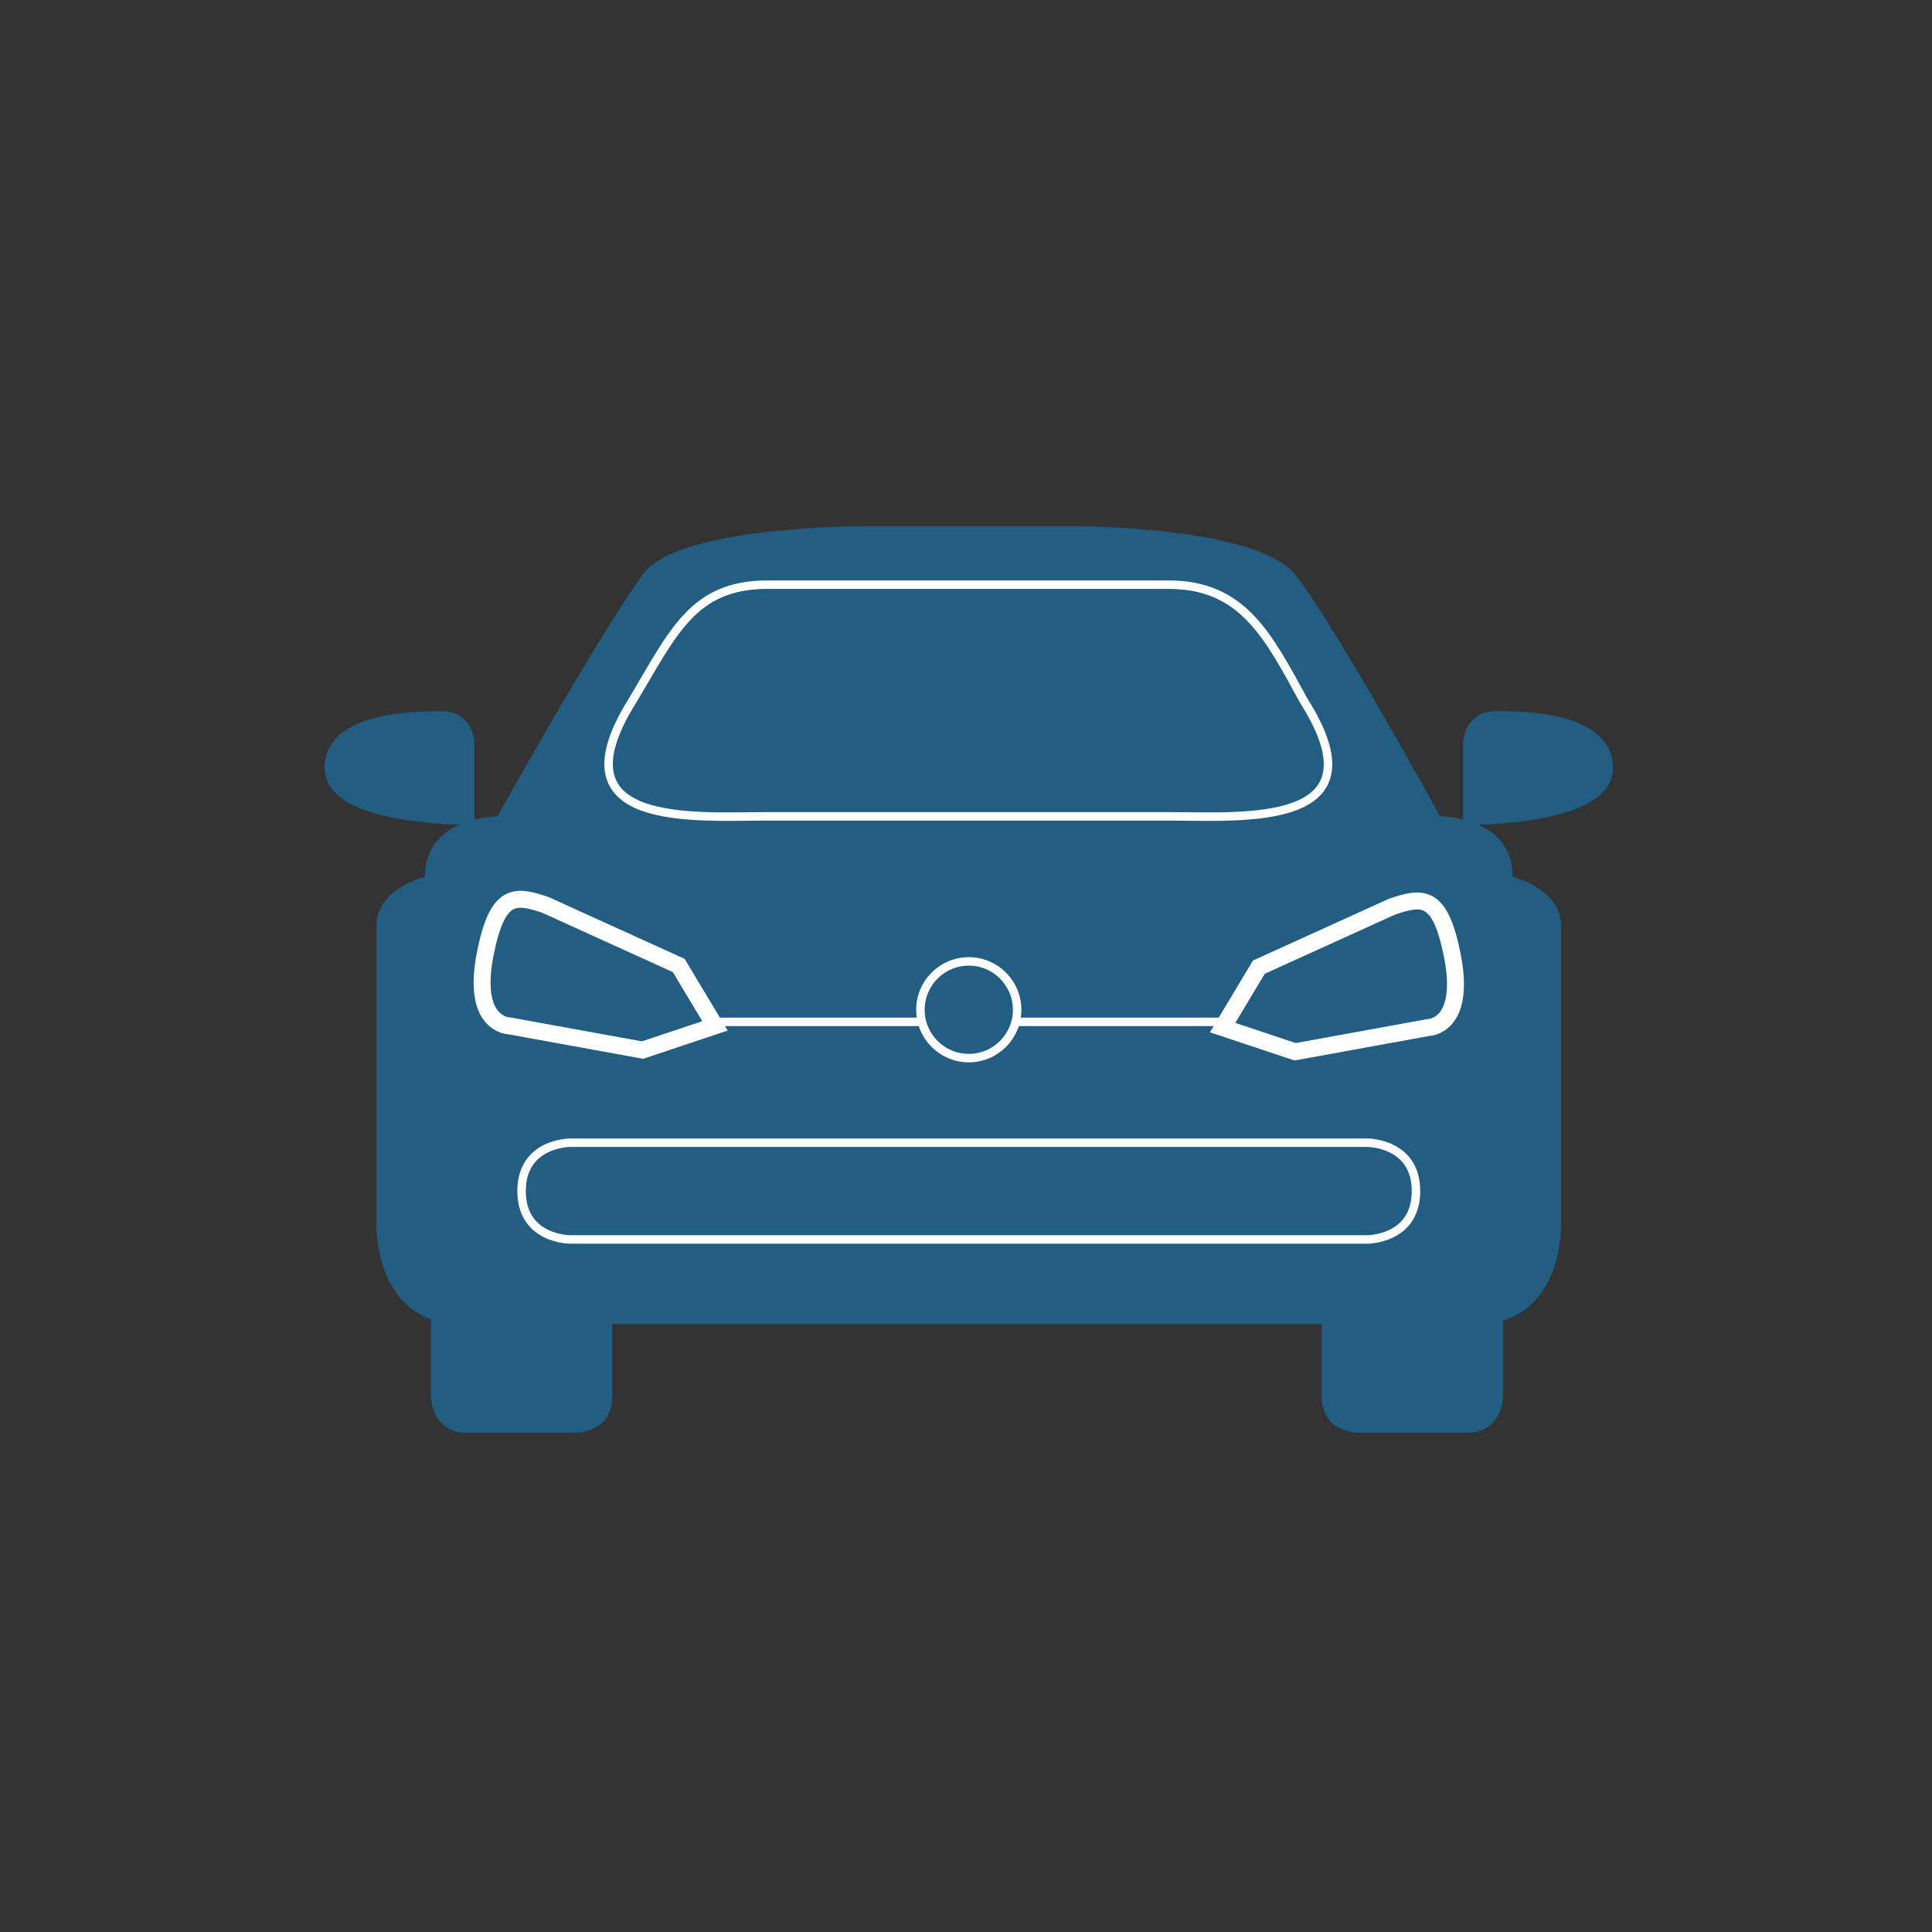 <?xml version="1.0" encoding="utf-8"?>
<!-- Generator: Adobe Illustrator 16.0.0, SVG Export Plug-In . SVG Version: 6.00 Build 0)  -->
<!DOCTYPE svg PUBLIC "-//W3C//DTD SVG 1.1//EN" "http://www.w3.org/Graphics/SVG/1.1/DTD/svg11.dtd">
<svg version="1.1" id="Layer_1" xmlns="http://www.w3.org/2000/svg" xmlns:xlink="http://www.w3.org/1999/xlink" x="0px" y="0px"
	 width="114px" height="114px" viewBox="0 0 114 114" enable-background="new 0 0 114 114" xml:space="preserve">
<rect x="0" y="0" width="114" height="114" fill="#333333" stroke="none"/>
<g>
	<path id="XMLID_1_" fill="#225E82" stroke="#225E82" stroke-miterlimit="10" d="M27.498,43.891c0,0,0-1.426-1.427-1.426
		c-1.426,0-6.418,0-6.418,2.852c0,2.854,7.845,2.854,7.845,2.854V43.891z"/>
	<path fill="none" stroke="#225E82" stroke-width="3" stroke-linejoin="round" stroke-miterlimit="10" d="M55.024,78.125"/>
	<path fill="none" stroke="#225E82" stroke-width="3" stroke-linejoin="round" stroke-miterlimit="10" d="M60.729,59.583"/>
	<path fill="none" stroke="#225E82" stroke-width="3" stroke-linejoin="round" stroke-miterlimit="10" d="M57.164,48.17"/>
	<path fill="#225E82" stroke="#225E82" stroke-miterlimit="10" d="M86.83,43.891c0,0,0-1.426,1.427-1.426
		c1.429,0,6.419,0,6.419,2.852c0,2.854-7.846,2.854-7.846,2.854V43.891z"/>
	<path fill="#225E82" d="M87.118,78.125c5.063,0,4.991-5.705,4.991-5.705V54.59c0-2.141-2.854-2.854-2.854-2.854
		c0-3.566-4.276-3.566-4.276-3.566s-5.992-10.911-8.486-14.191c-2.213-2.926-12.91-2.926-12.91-2.926H50.746
		c0,0-10.698,0-12.768,2.782C35.483,37.188,29.35,48.17,29.35,48.17s-4.279,0-4.279,3.566c0,0-2.854,0.713-2.854,2.854v17.83
		c0,0-0.07,5.705,4.992,5.705H87.118L87.118,78.125z"/>
	<path fill="none" stroke="#225E82" stroke-width="3" stroke-linejoin="round" stroke-miterlimit="10" d="M59.303,78.125"/>
	<path fill="none" stroke="#225E82" stroke-width="3" stroke-linejoin="round" stroke-miterlimit="10" d="M53.598,59.583"/>
	<path fill="none" stroke="#225E82" stroke-width="3" stroke-linejoin="round" stroke-miterlimit="10" d="M57.164,48.17"/>
	<path fill="none" stroke="#FFFFFF" stroke-miterlimit="10" d="M82.127,53.504l-7.848,3.565l-2.137,3.565l4.276,1.427l7.845-1.427
		c0,0,2.282,0,1.428-4.278C84.979,52.793,83.98,52.863,82.127,53.504z"/>
	<path fill="none" stroke="#FFFFFF" stroke-miterlimit="10" d="M32.202,53.404l7.846,3.565l2.141,3.565l-4.279,1.427l-7.845-1.427
		c0,0-2.282,0-1.428-4.278C29.35,52.693,30.348,52.763,32.202,53.404z"/>
	<path fill="#225E82" d="M88.684,76.699v5.705c0,0,0,2.139-2.141,2.139c-2.139,0-6.418,0-6.418,0s-2.141,0-2.141-2.139
		s0-4.279,0-4.279"/>
	<path fill="#225E82" d="M25.426,76.699v5.705c0,0,0,2.139,2.141,2.139c2.14,0,6.418,0,6.418,0s2.14,0,2.14-2.139
		c0-4.256,0-1.618,0-4.279"/>
	
		<line fill="none" stroke="#FFFFFF" stroke-width="0.5" stroke-linejoin="round" stroke-miterlimit="10" x1="41.474" y1="60.295" x2="54.311" y2="60.295"/>
	
		<circle fill="none" stroke="#FFFFFF" stroke-width="0.5" stroke-linejoin="round" stroke-miterlimit="10" cx="57.164" cy="59.582" r="2.853"/>
	
		<line fill="none" stroke="#FFFFFF" stroke-width="0.5" stroke-linejoin="round" stroke-miterlimit="10" x1="72.346" y1="60.295" x2="59.916" y2="60.295"/>
	<path fill="none" stroke="#FFFFFF" stroke-width="0.5" stroke-miterlimit="10" d="M80.698,73.135c0,0,2.854,0,2.854-2.854
		s-2.854-2.854-2.854-2.854h-47.07c0,0-2.852,0-2.852,2.854s2.852,2.854,2.852,2.854H80.698z"/>
</g>
<path fill="none" stroke="#FFFFFF" stroke-width="0.5" stroke-miterlimit="10" d="M76.922,41.335
	c4.796,7.546-3.564,6.835-7.96,6.835H45.285c-4.396,0-12.691,0.705-7.96-6.835l0,0c2.404-4.022,3.564-6.835,7.96-6.835h23.677
	C73.357,34.5,74.85,37.56,76.922,41.335L76.922,41.335z"/>
</svg>
